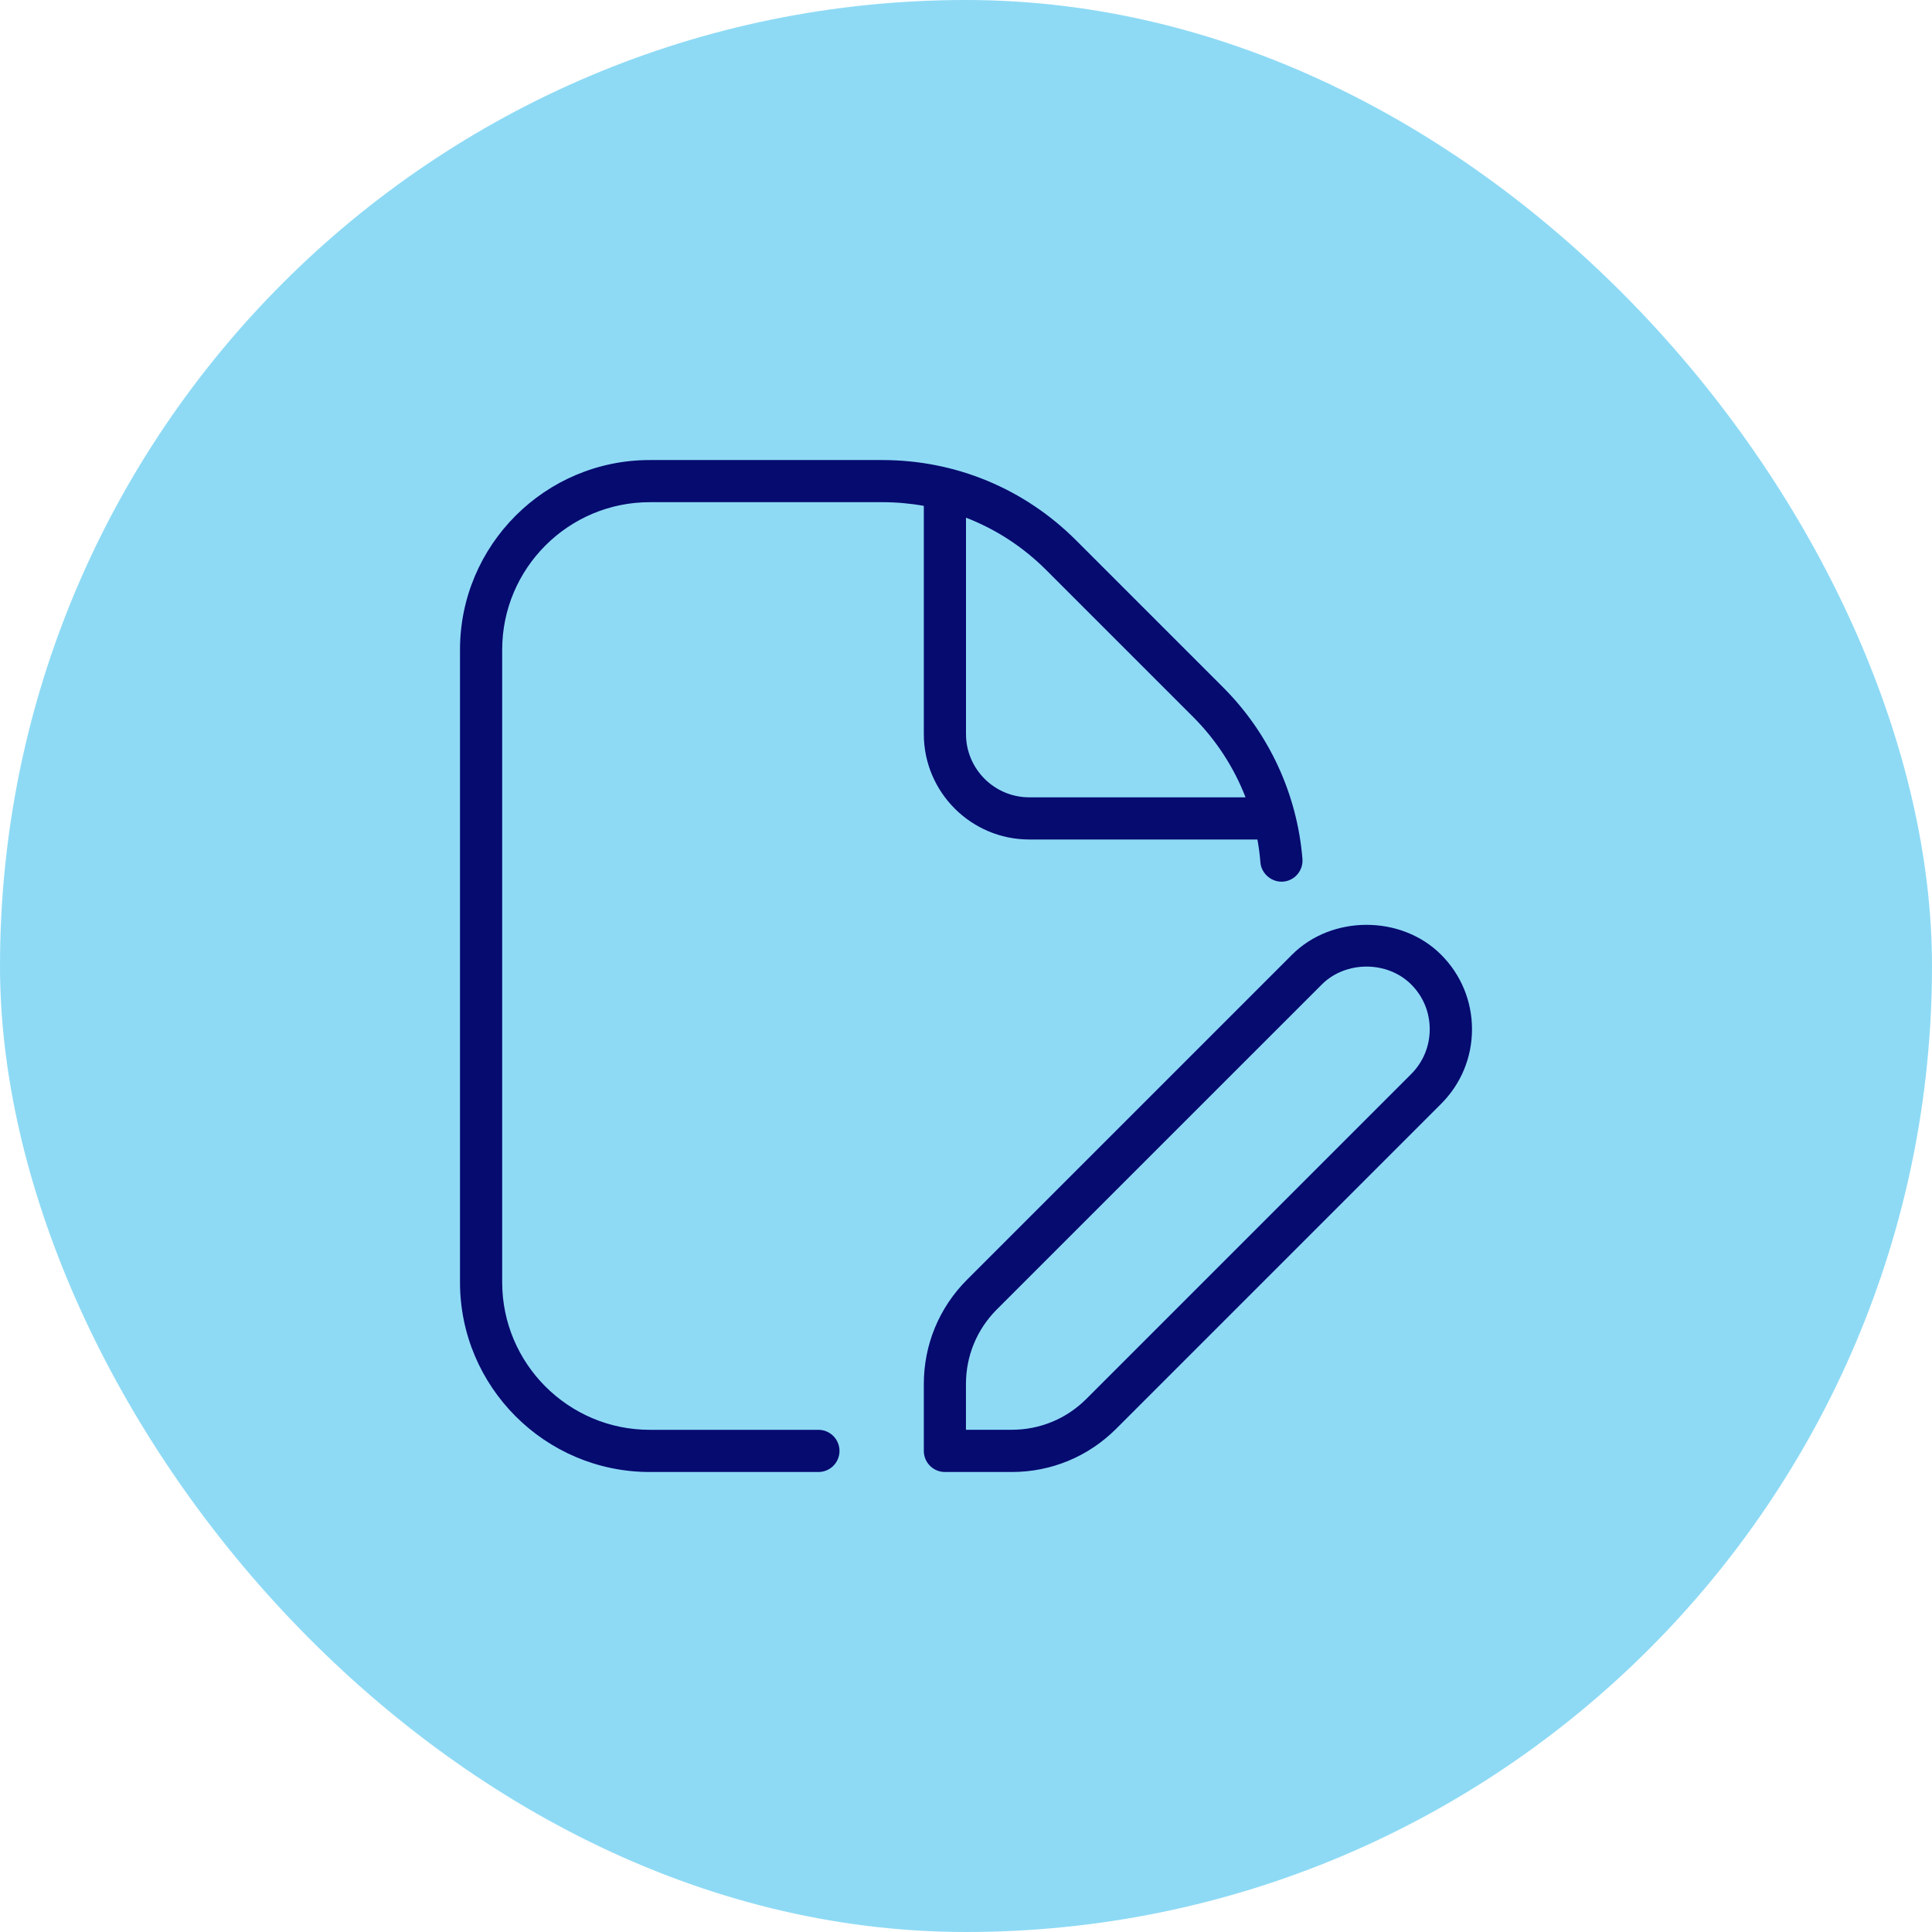 <svg width="42" height="42" viewBox="0 0 42 42" fill="none" xmlns="http://www.w3.org/2000/svg">
<rect width="42" height="42" rx="21" fill="#8EDAF5"/>
<g clip-path="url(#clip0_12654_390)">
<g clip-path="url(#clip1_12654_390)">
<path d="M14.125 10.917H19.18C19.487 10.917 19.788 10.944 20.083 10.997V15.958C20.083 17.222 21.112 18.25 22.375 18.25H27.335C27.365 18.413 27.387 18.579 27.4 18.746C27.42 18.998 27.651 19.185 27.894 19.166C28.146 19.146 28.334 18.924 28.314 18.672C28.2 17.264 27.587 15.939 26.588 14.941L23.393 11.746C22.268 10.621 20.772 10.001 19.18 10.001H14.125C11.851 10 10 11.851 10 14.125V27.875C10 30.149 11.851 32 14.125 32H17.792C18.045 32 18.25 31.795 18.25 31.542C18.25 31.289 18.045 31.083 17.792 31.083H14.125C12.356 31.083 10.917 29.644 10.917 27.875V14.125C10.917 12.356 12.356 10.917 14.125 10.917ZM25.94 15.588C26.439 16.088 26.825 16.683 27.077 17.333H22.375C21.617 17.333 21 16.716 21 15.958V11.254C21.647 11.504 22.24 11.888 22.745 12.393L25.94 15.588ZM31.328 20.754C30.464 19.889 28.952 19.889 28.088 20.754L21.023 27.819C20.417 28.425 20.083 29.231 20.083 30.088V31.542C20.083 31.795 20.289 32 20.542 32H21.995C22.853 32 23.658 31.666 24.264 31.061L31.329 23.996C31.762 23.563 32 22.987 32 22.375C32 21.763 31.761 21.187 31.328 20.754ZM30.68 23.347L23.615 30.412C23.183 30.844 22.607 31.082 21.995 31.082H20.999V30.087C20.999 29.475 21.237 28.9 21.67 28.466L28.735 21.402C29.254 20.883 30.16 20.883 30.679 21.402C30.939 21.661 31.081 22.007 31.081 22.374C31.081 22.742 30.939 23.086 30.68 23.347Z" fill="#060B70"/>
</g>
</g>
<defs>
<clipPath id="clip0_12654_390">
<rect width="22" height="22" fill="white" transform="translate(10 10)"/>
</clipPath>
<clipPath id="clip1_12654_390">
<rect width="22" height="22" fill="white" transform="translate(10 10)"/>
</clipPath>
</defs>
</svg>
